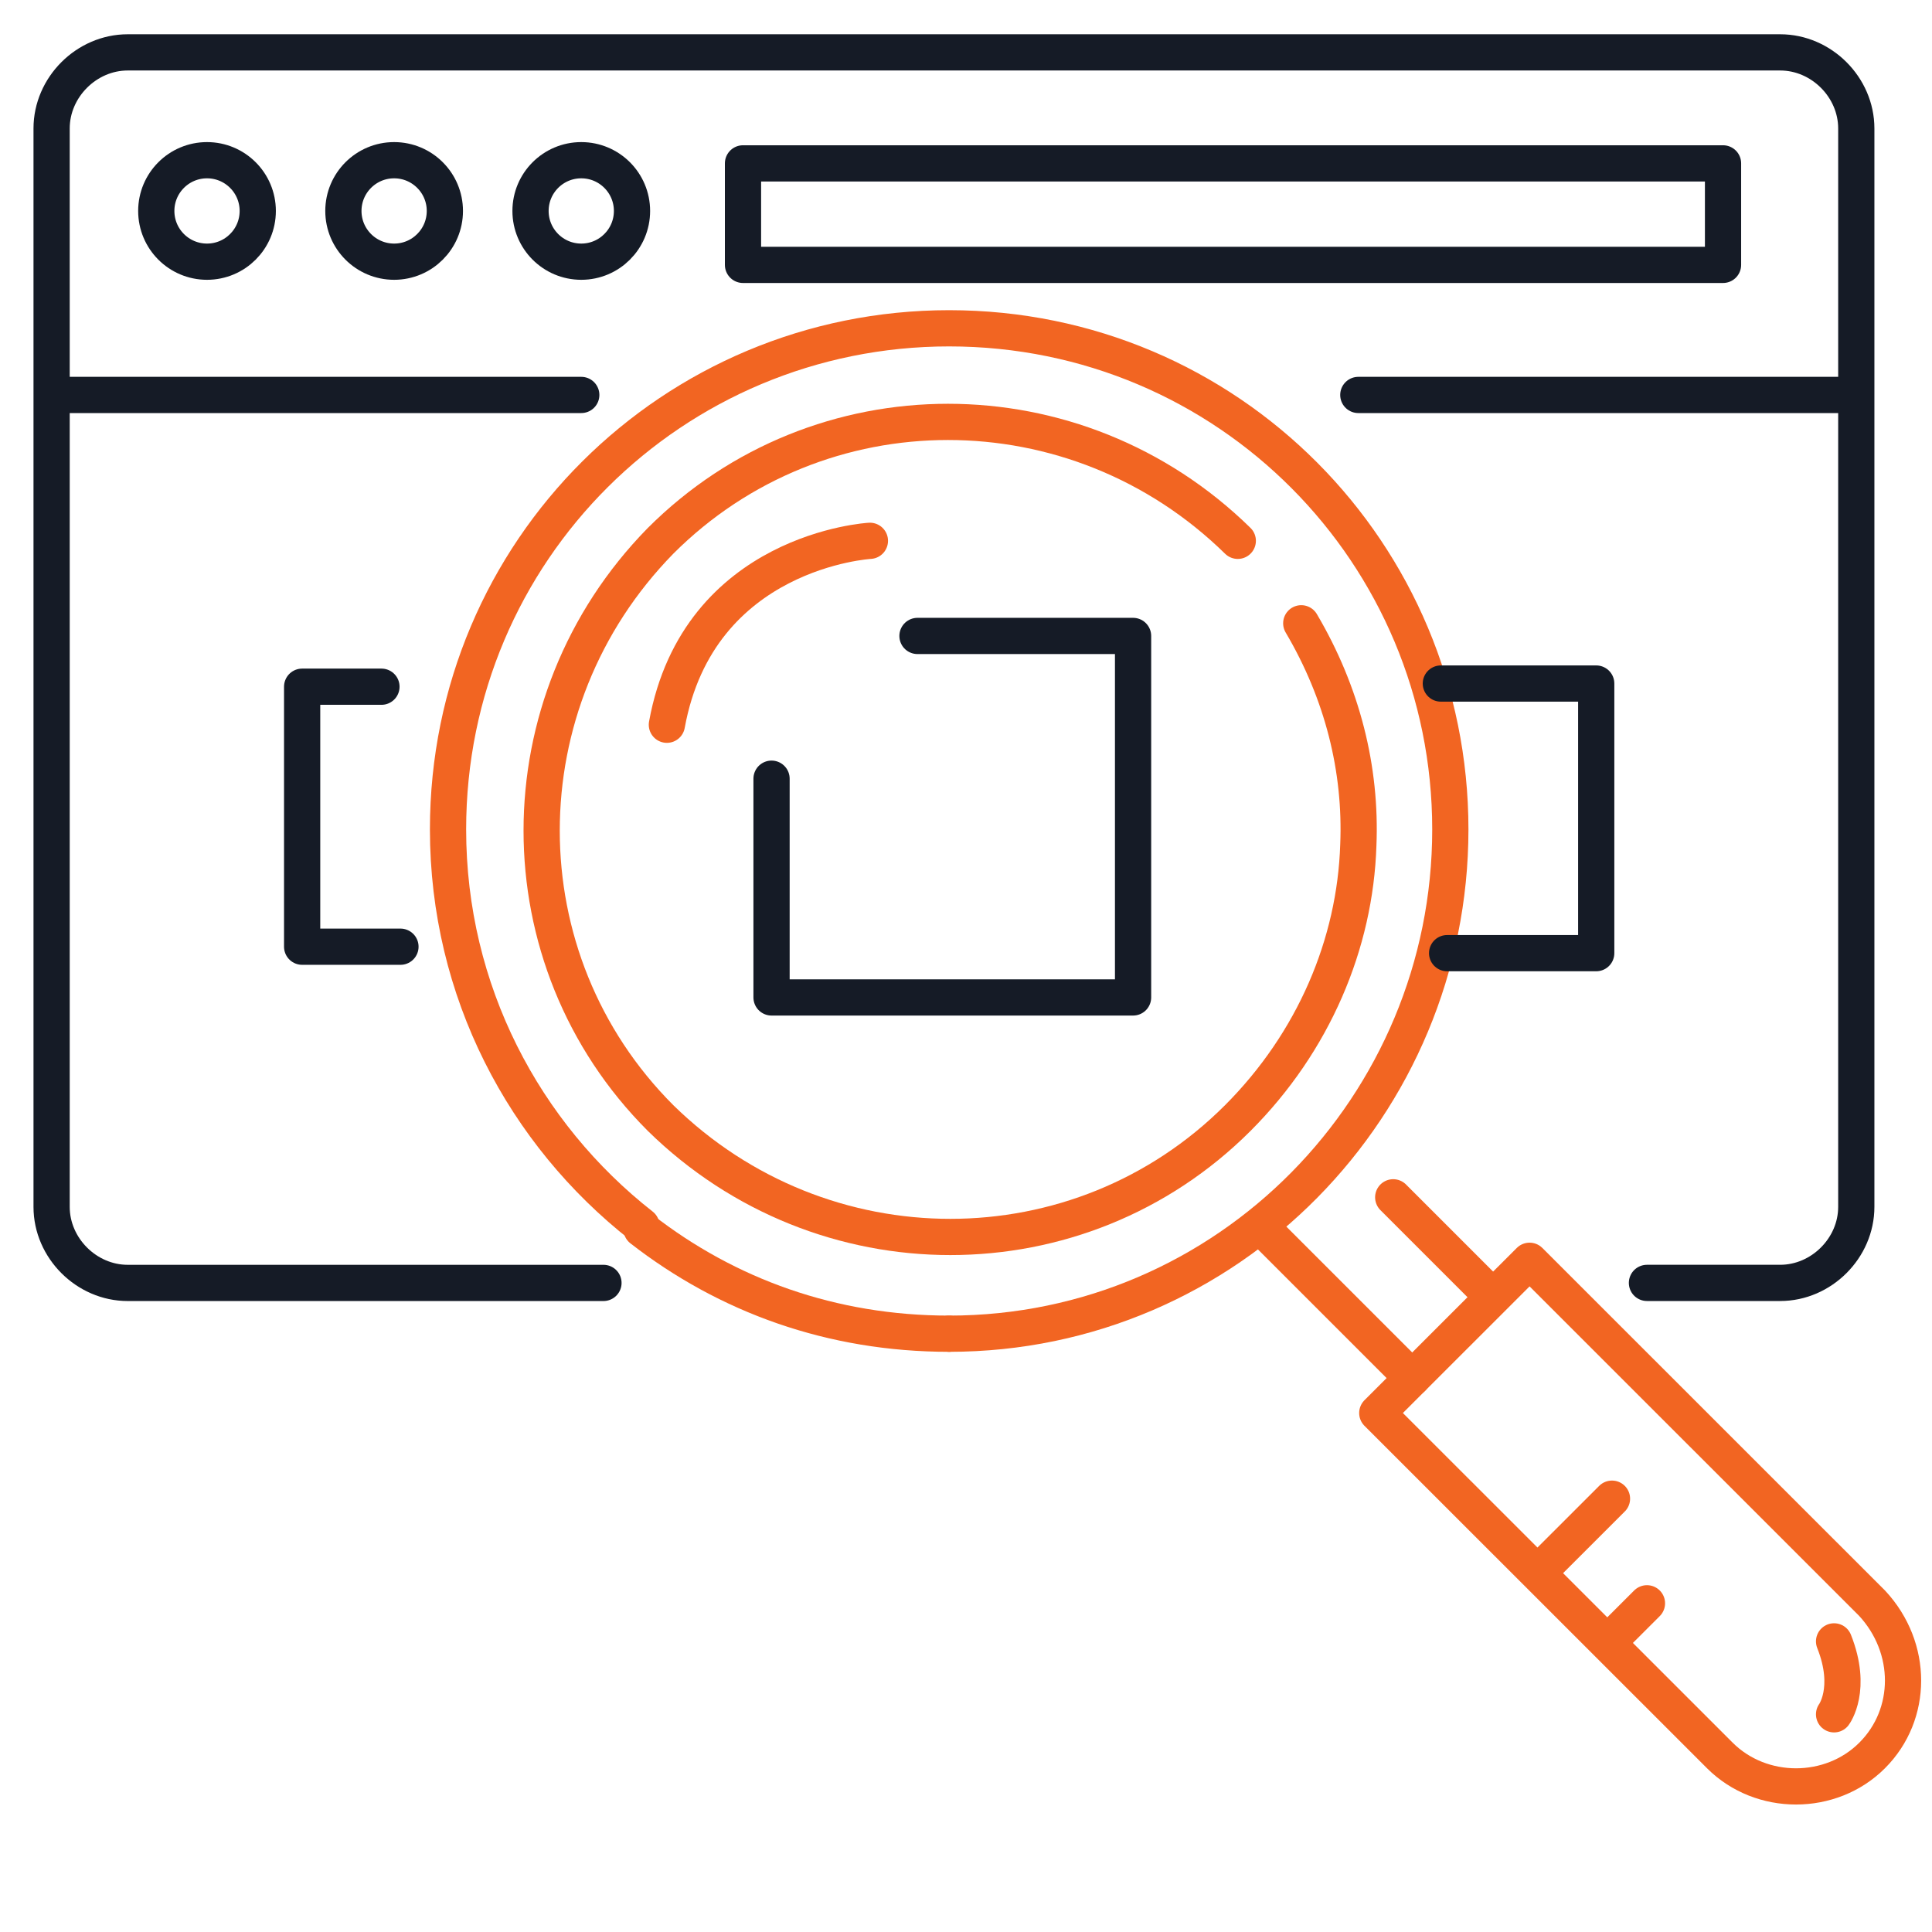 <?xml version="1.0" encoding="utf-8"?>
<!-- Generator: Adobe Illustrator 15.0.0, SVG Export Plug-In . SVG Version: 6.00 Build 0)  -->
<!DOCTYPE svg PUBLIC "-//W3C//DTD SVG 1.1//EN" "http://www.w3.org/Graphics/SVG/1.1/DTD/svg11.dtd">
<svg version="1.1" id="Layer_1" xmlns="http://www.w3.org/2000/svg" xmlns:xlink="http://www.w3.org/1999/xlink" x="0px" y="0px"
	 width="80px" height="80px" viewBox="0 0 80 80" enable-background="new 0 0 80 80" xml:space="preserve">
<g>
	<g>
		
			<path fill="none" stroke="#F26522" stroke-width="1.5" stroke-linecap="round" stroke-linejoin="round" stroke-miterlimit="10" d="
			M53.882,25.809c1.705,2.889,2.495,6.04,2.363,9.191c-0.131,4.07-1.84,8.141-4.991,11.296c-6.566,6.565-17.206,6.565-23.901,0
			c-6.566-6.567-6.566-17.204,0-23.902c6.565-6.566,17.204-6.566,23.901,0"/>
		
			<path fill="none" stroke="#F26522" stroke-width="1.5" stroke-linecap="round" stroke-linejoin="round" stroke-miterlimit="10" d="
			M39.302,55.226c-4.859,0-9.19-1.575-12.738-4.334"/>
		
			<path fill="none" stroke="#F26522" stroke-width="1.5" stroke-linecap="round" stroke-linejoin="round" stroke-miterlimit="10" d="
			M26.563,50.759c-4.857-3.807-8.011-9.719-8.011-16.415c0-11.556,9.325-20.75,20.749-20.75c11.555,0,20.754,9.325,20.754,20.75
			c0,11.426-9.199,20.882-20.754,20.882"/>
		
			<path fill="none" stroke="#F26522" stroke-width="1.5" stroke-linecap="round" stroke-linejoin="round" stroke-miterlimit="10" d="
			M77.522,72.689L77.522,72.689c-1.709,1.71-4.598,1.71-6.308,0L57.03,58.51l6.306-6.304l14.187,14.183
			C79.227,68.228,79.227,70.986,77.522,72.689z"/>
		
			<line fill="none" stroke="#F26522" stroke-width="1.5" stroke-linecap="round" stroke-linejoin="round" stroke-miterlimit="10" x1="66.749" y1="67.836" x2="68.197" y2="66.389"/>
		
			<line fill="none" stroke="#F26522" stroke-width="1.5" stroke-linecap="round" stroke-linejoin="round" stroke-miterlimit="10" x1="63.863" y1="64.941" x2="66.749" y2="62.057"/>
		
			<line fill="none" stroke="#F26522" stroke-width="1.5" stroke-linecap="round" stroke-linejoin="round" stroke-miterlimit="10" x1="58.477" y1="57.063" x2="52.305" y2="50.892"/>
		
			<line fill="none" stroke="#F26522" stroke-width="1.5" stroke-linecap="round" stroke-linejoin="round" stroke-miterlimit="10" x1="57.69" y1="49.578" x2="61.762" y2="53.65"/>
		
			<path fill="none" stroke="#F26522" stroke-width="1.5" stroke-linecap="round" stroke-linejoin="round" stroke-miterlimit="10" d="
			M75.945,70.986c0,0,0.784-1.05,0-3.02"/>
		
			<path fill="none" stroke="#F26522" stroke-width="1.5" stroke-linecap="round" stroke-linejoin="round" stroke-miterlimit="10" d="
			M36.021,22.394c0,0-7.094,0.394-8.407,7.616"/>
	</g>
	<g>
		
			<path fill="none" stroke="#151B26" stroke-width="1.5" stroke-linecap="round" stroke-linejoin="round" stroke-miterlimit="10" d="
			M24.988,53.123h-19.7c-1.706,0-3.151-1.445-3.151-3.148V5.319c0-1.706,1.445-3.15,3.151-3.15h68.426
			c1.707,0,3.151,1.444,3.151,3.15v44.655c0,1.703-1.444,3.148-3.151,3.148h-5.517"/>
		
			<circle fill="none" stroke="#151B26" stroke-width="1.5" stroke-linecap="round" stroke-linejoin="round" stroke-miterlimit="10" cx="24.069" cy="8.735" r="2.101"/>
		
			<circle fill="none" stroke="#151B26" stroke-width="1.5" stroke-linecap="round" stroke-linejoin="round" stroke-miterlimit="10" cx="16.32" cy="8.735" r="2.101"/>
		
			<circle fill="none" stroke="#151B26" stroke-width="1.5" stroke-linecap="round" stroke-linejoin="round" stroke-miterlimit="10" cx="8.572" cy="8.735" r="2.101"/>
		
			<rect x="30.766" y="6.765" fill="none" stroke="#151B26" stroke-width="1.5" stroke-linecap="round" stroke-linejoin="round" stroke-miterlimit="10" width="40.581" height="4.203"/>
		
			<line fill="none" stroke="#151B26" stroke-width="1.5" stroke-linecap="round" stroke-linejoin="round" stroke-miterlimit="10" x1="2.399" y1="16.354" x2="24.069" y2="16.354"/>
		<g>
			
				<path fill="none" stroke="#151B26" stroke-width="1.5" stroke-linecap="round" stroke-linejoin="round" stroke-miterlimit="10" d="
				M52.174,41.302"/>
			
				<polyline fill="none" stroke="#151B26" stroke-width="1.5" stroke-linecap="round" stroke-linejoin="round" stroke-miterlimit="10" points="
				59.662,28.304 66.096,28.304 66.096,39.468 59.922,39.468 			"/>
			
				<path fill="none" stroke="#151B26" stroke-width="1.5" stroke-linecap="round" stroke-linejoin="round" stroke-miterlimit="10" d="
				M52.174,26.333"/>
			
				<path fill="none" stroke="#151B26" stroke-width="1.5" stroke-linecap="round" stroke-linejoin="round" stroke-miterlimit="10" d="
				M31.948,26.333"/>
			
				<polyline fill="none" stroke="#151B26" stroke-width="1.5" stroke-linecap="round" stroke-linejoin="round" stroke-miterlimit="10" points="
				37.991,26.333 46.918,26.333 46.918,41.302 31.948,41.302 31.948,32.244 			"/>
			
				<path fill="none" stroke="#151B26" stroke-width="1.5" stroke-linecap="round" stroke-linejoin="round" stroke-miterlimit="10" d="
				M26.695,26.333"/>
			
				<polyline fill="none" stroke="#151B26" stroke-width="1.5" stroke-linecap="round" stroke-linejoin="round" stroke-miterlimit="10" points="
				16.582,39.201 12.511,39.201 12.511,28.435 15.795,28.435 			"/>
			
				<path fill="none" stroke="#151B26" stroke-width="1.5" stroke-linecap="round" stroke-linejoin="round" stroke-miterlimit="10" d="
				M26.695,41.302"/>
		</g>
		
			<line fill="none" stroke="#151B26" stroke-width="1.5" stroke-linecap="round" stroke-linejoin="round" stroke-miterlimit="10" x1="56.245" y1="16.354" x2="76.469" y2="16.354"/>
	</g>
</g>
</svg>
